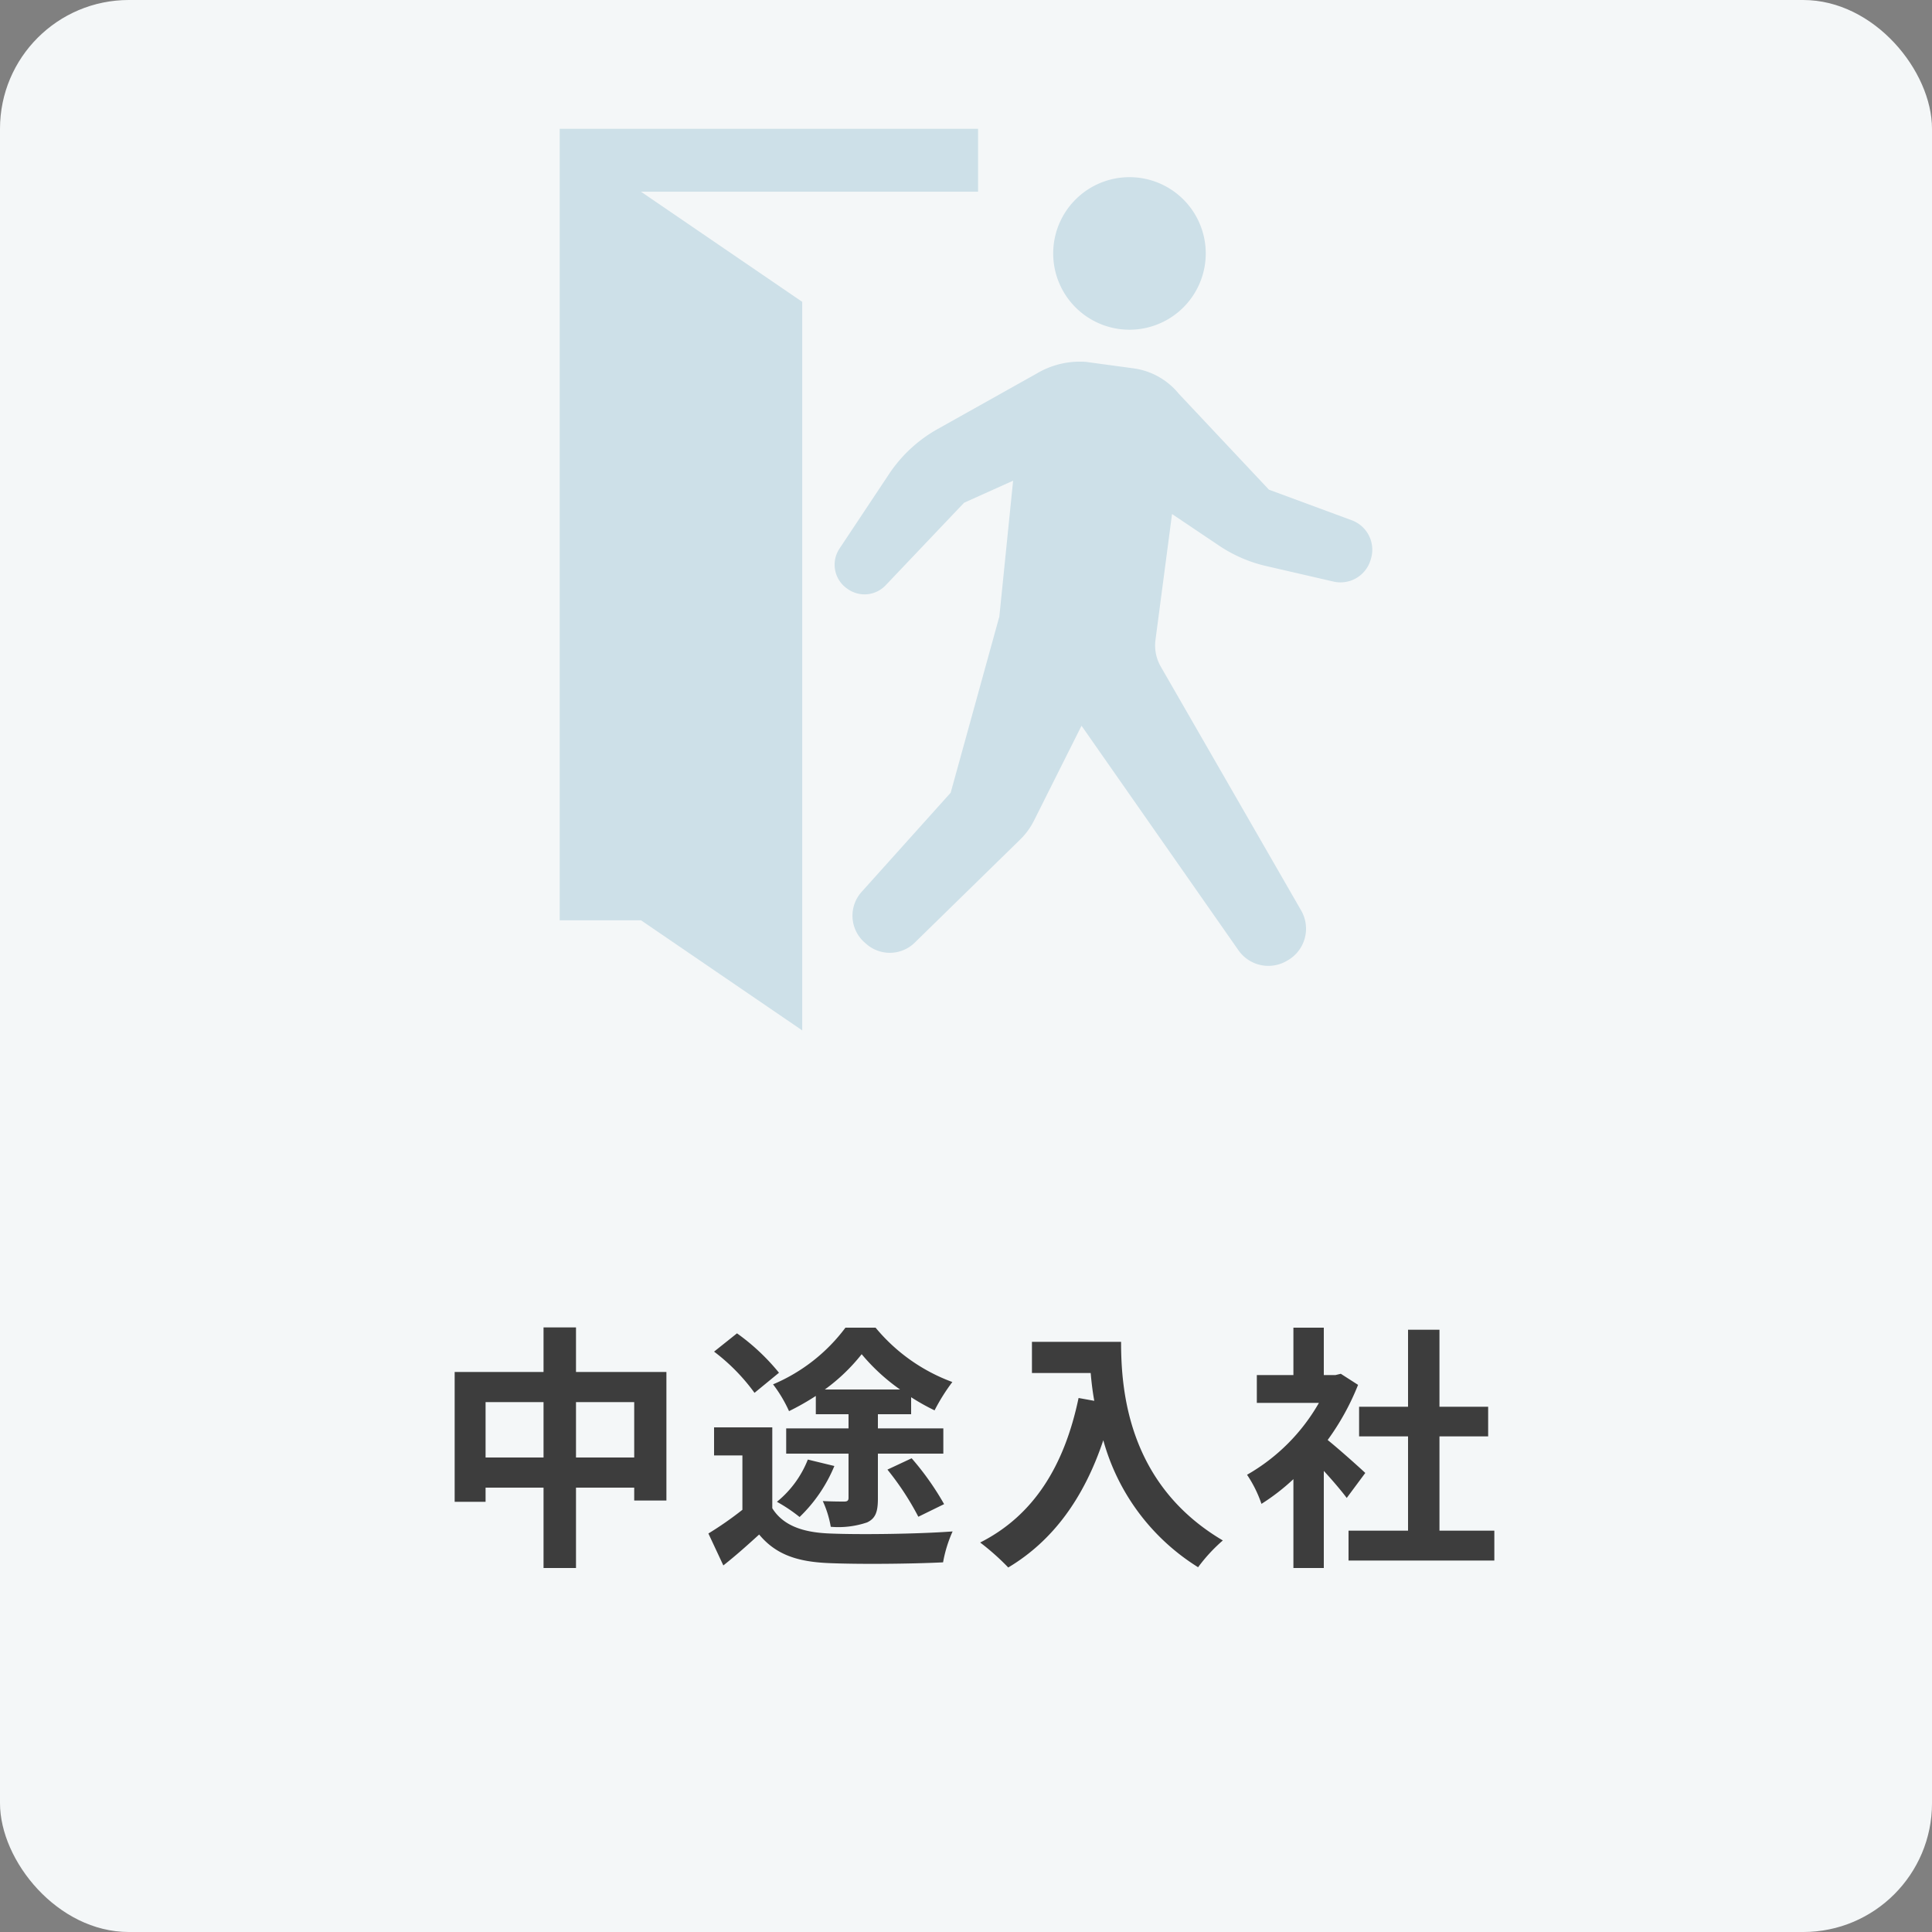 <svg xmlns="http://www.w3.org/2000/svg" width="150" height="150" viewBox="0 0 150 150">
  <rect x="0" y="0" width="150" height="150" fill="#808080" stroke="none"/>
  <g id="グループ_2207" data-name="グループ 2207" transform="translate(-1030 -920)">
    <rect id="長方形_760" data-name="長方形 760" width="150" height="150" rx="10" transform="translate(1030 920)" fill="#f4f7f8"/>
    <g id="EXITのベクター素材1" transform="translate(1219.82 930)">
      <path id="パス_49297" data-name="パス 49297" d="M320.327,46.518a5.922,5.922,0,1,1,5.923-5.923A5.923,5.923,0,0,1,320.327,46.518Z" transform="translate(-422.456 -30.919)" fill="#cde0e8"/>
      <path id="パス_49298" data-name="パス 49298" d="M226.129,147.3l3.926-5.906a10.975,10.975,0,0,1,3.694-3.377l7.7-4.313a6.528,6.528,0,0,1,3.819-.9l3.685.5a5.484,5.484,0,0,1,3.505,1.958l7.014,7.464L265.9,145.1a2.435,2.435,0,0,1,1.485,3.008l-.03.1a2.437,2.437,0,0,1-2.875,1.652l-5.235-1.208a10.951,10.951,0,0,1-3.656-1.589l-3.641-2.447-1.286,9.775a3.291,3.291,0,0,0,.412,2.073l10.9,18.936a2.83,2.83,0,0,1-1.028,3.857l-.094.055a2.832,2.832,0,0,1-3.746-.823L244.92,161.053l-3.693,7.37a5.467,5.467,0,0,1-1.07,1.465l-8.19,8.009a2.765,2.765,0,0,1-3.755.1l-.131-.115a2.765,2.765,0,0,1-.235-3.929l6.915-7.7,3.757-13.6.013.012,1.078-10.638-3.808,1.714-6.089,6.408a2.259,2.259,0,0,1-2.922.305l-.062-.043A2.259,2.259,0,0,1,226.129,147.3Z" transform="translate(-350.771 -114.707)" fill="#cde0e8"/>
      <path id="パス_49299" data-name="パス 49299" d="M18.83,22.369,6.312,13.819H32.482V8.934H0V70.385H6.312L18.83,78.934Z" transform="translate(-146.365 -8.934)" fill="#cde0e8"/>
    </g>
    <path id="パス_49936" data-name="パス 49936" d="M-30.28-6.84v-4.3h4.52v4.3Zm-7.02,0v-4.3h4.5v4.3Zm7.02-6.64v-3.46H-32.8v3.46h-6.9V-3.4h2.4V-4.5h4.5V1.74h2.52V-4.5h4.52v1h2.5v-9.98Zm19.32,1.36A14.487,14.487,0,0,0-8.1-14.86a15.343,15.343,0,0,0,2.98,2.74Zm-.7,1.92h2.54v1.1h-4.84v1.96h4.84v3.42c0,.22-.08.3-.34.3-.2,0-.98,0-1.66-.04a7.987,7.987,0,0,1,.62,2A6.934,6.934,0,0,0-7.68-1.8c.68-.32.84-.86.84-1.86V-7.14h5.08V-9.1H-6.84v-1.1h2.58v-1.32A17.041,17.041,0,0,0-2.44-10.5a14.967,14.967,0,0,1,1.38-2.2,14.014,14.014,0,0,1-5.96-4.22H-9.36a13.615,13.615,0,0,1-5.62,4.4,10.58,10.58,0,0,1,1.24,2.08,19.7,19.7,0,0,0,2.08-1.18ZM-6.1-5.9A21.9,21.9,0,0,1-3.7-2.24l2-.98A21.735,21.735,0,0,0-4.22-6.78Zm-6.18-.78a8,8,0,0,1-2.4,3.28,12.275,12.275,0,0,1,1.76,1.18,11.668,11.668,0,0,0,2.7-3.96Zm-2.24-6.74a16.668,16.668,0,0,0-3.26-3.06l-1.78,1.42a15.181,15.181,0,0,1,3.14,3.2Zm-.52,4.24h-4.52V-7h2.2v4.22A26.584,26.584,0,0,1-20-.94l1.16,2.48c1.06-.84,1.92-1.62,2.78-2.4,1.3,1.56,2.96,2.12,5.44,2.22,2.4.1,6.42.06,8.84-.06a10.175,10.175,0,0,1,.74-2.4c-2.66.2-7.2.26-9.54.16-2.1-.08-3.62-.62-4.46-1.96ZM5.12-15.82v2.42H9.68c.06.68.14,1.4.28,2.16l-1.22-.22C7.64-6.2,5.26-2.34,1.1-.24A19,19,0,0,1,3.28,1.7C6.76-.38,9.16-3.7,10.66-8.18a16.9,16.9,0,0,0,7.36,9.86A12.8,12.8,0,0,1,19.94-.4c-7.36-4.34-7.9-11.64-7.9-15.42ZM31-5.64c-.42-.4-1.96-1.78-2.92-2.56a19.412,19.412,0,0,0,2.36-4.28l-1.34-.86-.42.1h-.9v-3.68H25.42v3.68H22.58v2.16H27.4A14.939,14.939,0,0,1,21.82-5.5a9.533,9.533,0,0,1,1.12,2.26,16.55,16.55,0,0,0,2.48-1.92v6.9h2.36V-5.8c.68.74,1.36,1.54,1.78,2.1Zm5.76,4.48V-8.48h3.78v-2.3H36.76v-5.98H34.32v5.98h-3.8v2.3h3.8v7.32H29.7V1.16H41.02V-1.16Z" transform="translate(1105 1040)" fill="#3d3d3d"/>
  </g>
</svg>
